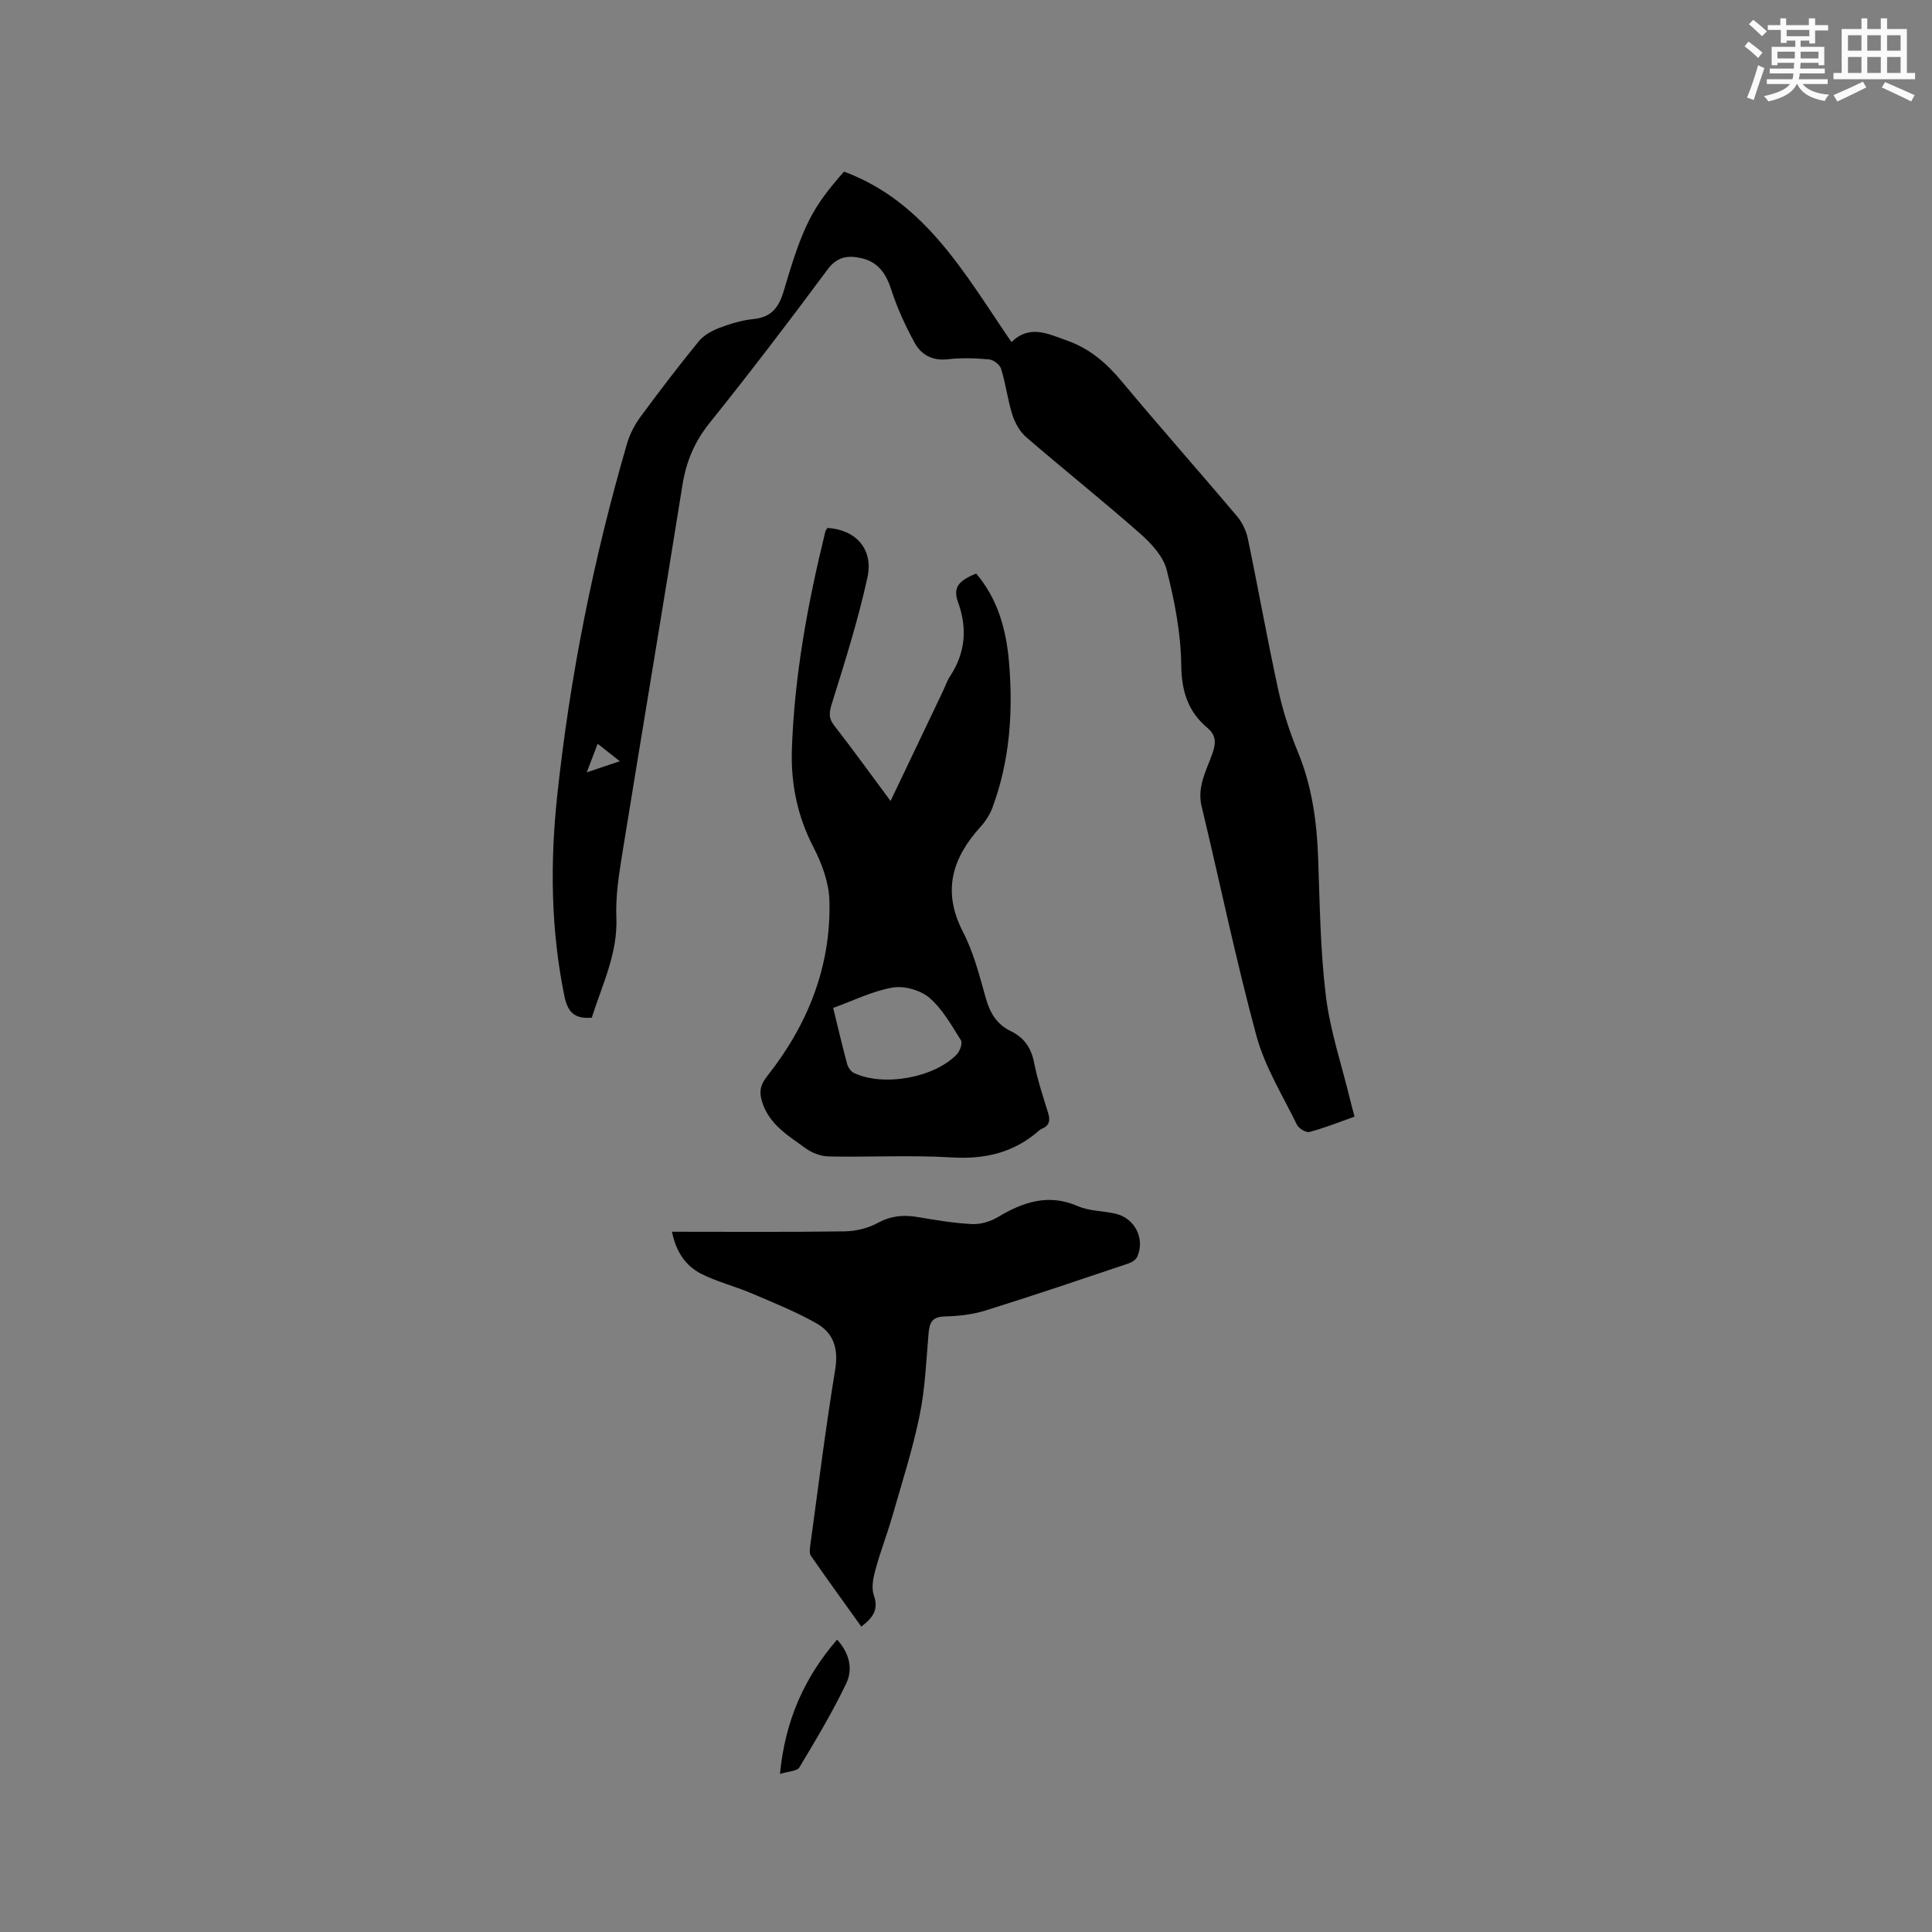 <svg enable-background="new 0 0 400 400" viewBox="0 0 400 400" xmlns="http://www.w3.org/2000/svg"><rect x="0" y="0" width="400" height="400" fill="#808080" stroke="none"/><g fill="#010000"><path d="m122.52 210.7c-3.71.31-5.01-1.25-5.69-4.57-2.78-13.66-2.94-27.41-1.49-41.15 2.63-24.8 7.5-49.19 14.48-73.14.57-1.97 1.59-3.92 2.81-5.57 3.89-5.29 7.89-10.52 12.04-15.6 1.04-1.27 2.73-2.2 4.31-2.8 2.26-.86 4.66-1.58 7.06-1.82 3.78-.38 5.26-2.52 6.26-5.93 4.01-13.62 5.86-17.09 12.44-24.59 16.87 6.26 25.03 21.21 34.67 35.29 3.77-3.66 7.46-1.74 11.46-.33 4.82 1.7 8.26 4.73 11.44 8.55 7.81 9.36 15.9 18.49 23.77 27.8 1.1 1.3 1.93 3.04 2.28 4.71 2.16 10.37 4.01 20.8 6.26 31.14.96 4.42 2.36 8.81 4.09 12.99 2.92 7.08 3.93 14.42 4.2 21.98.34 9.53.44 19.12 1.6 28.57.88 7.19 3.26 14.21 4.98 21.3.27 1.13.58 2.24.95 3.66-3.15 1.11-6.18 2.33-9.32 3.17-.71.19-2.23-.72-2.6-1.49-2.96-6.07-6.64-11.98-8.39-18.41-4.26-15.72-7.55-31.69-11.35-47.54-.98-4.1 1.03-7.45 2.25-10.96.76-2.19.75-3.75-1.07-5.28-4.05-3.41-5.34-7.63-5.4-13.06-.08-6.57-1.38-13.23-3.01-19.63-.71-2.81-3.19-5.48-5.49-7.51-7.71-6.8-15.76-13.21-23.55-19.93-1.32-1.14-2.35-2.93-2.89-4.61-.99-3.12-1.38-6.42-2.34-9.55-.26-.86-1.57-1.89-2.48-1.98-2.84-.26-5.75-.35-8.57-.03-3.2.37-5.51-.93-6.88-3.44-1.9-3.48-3.59-7.14-4.8-10.9-1.11-3.45-2.79-5.9-6.44-6.64-2.73-.56-4.85-.2-6.8 2.43-7.95 10.73-16.06 21.35-24.41 31.76-3.11 3.87-4.82 7.95-5.6 12.79-4.09 25.63-8.4 51.22-12.54 76.83-.67 4.18-1.31 8.45-1.15 12.65.33 7.49-2.91 13.95-5.09 20.84zm1.22-56.71c-.79 2.07-1.4 3.68-2.26 5.92 2.57-.87 4.47-1.51 6.84-2.31-1.76-1.39-2.99-2.36-4.58-3.61z"/><path d="m171.32 109.3c5.84.36 9.57 4.37 8.27 10.27-1.92 8.75-4.62 17.34-7.3 25.9-.6 1.92-.85 3.12.45 4.78 3.9 5 7.61 10.16 11.64 15.59 3.71-7.77 7.25-15.21 10.8-22.64.5-1.05.87-2.19 1.5-3.15 3.19-4.87 3.65-9.92 1.66-15.41-1.07-2.95.07-4.41 3.77-5.89 4.5 5.29 6.23 11.64 6.8 18.39.86 10.24.18 20.33-3.43 30.05-.53 1.44-1.43 2.84-2.46 3.98-5.89 6.49-7.99 13.35-3.66 21.74 2.21 4.28 3.44 9.1 4.75 13.78.86 3.06 2.29 5.41 5.15 6.79 2.78 1.34 4.24 3.47 4.84 6.54.69 3.52 1.84 6.95 2.9 10.39.48 1.56.27 2.65-1.31 3.3-.19.08-.38.2-.54.34-5.21 4.6-11.2 6-18.14 5.58-8.45-.51-16.96-.03-25.44-.2-1.63-.03-3.49-.74-4.82-1.72-3.46-2.53-7.29-4.74-8.85-9.24-.77-2.22-.62-3.7.95-5.68 8.39-10.62 13.24-22.69 12.87-36.34-.1-3.72-1.55-7.65-3.29-11.01-3.34-6.43-4.71-13.2-4.48-20.25.51-15.3 3.29-30.3 6.93-45.14.06-.26.3-.5.44-.75zm1.18 99.38c.98 4.01 1.87 7.81 2.88 11.58.19.71.76 1.57 1.39 1.87 6.09 2.92 16.69 1.03 21.35-3.86.64-.67 1.2-2.33.82-2.91-1.95-3.09-3.81-6.45-6.51-8.77-1.85-1.58-5.2-2.54-7.59-2.13-4.2.72-8.16 2.71-12.34 4.22z"/><path d="m139.12 255.02c12.2 0 23.95.09 35.7-.08 2.31-.03 4.85-.62 6.86-1.72 2.71-1.48 5.3-1.75 8.21-1.26 3.76.63 7.54 1.28 11.33 1.47 1.76.09 3.79-.5 5.32-1.41 5.28-3.16 10.51-4.97 16.65-2.29 2.36 1.03 5.19.96 7.76 1.55 4.02.93 6.17 5.19 4.5 8.93-.28.63-1.15 1.16-1.87 1.4-9.83 3.3-19.65 6.63-29.55 9.72-2.69.84-5.63 1.16-8.46 1.23-2.59.06-3.13 1.3-3.32 3.49-.49 5.7-.71 11.47-1.86 17.04-1.44 7-3.64 13.86-5.62 20.75-1.08 3.76-2.51 7.42-3.53 11.19-.46 1.69-.86 3.73-.32 5.27 1.04 2.95-.17 4.62-2.6 6.47-3.5-4.89-7.01-9.73-10.42-14.64-.35-.5-.25-1.42-.15-2.12 1.67-12.17 3.18-24.36 5.17-36.47.7-4.27-.33-7.53-3.8-9.51-4.35-2.48-9.06-4.36-13.69-6.33-3.38-1.44-7.03-2.32-10.28-3.99-3.18-1.62-5.17-4.5-6.03-8.69z"/><path d="m161.48 367.28c1.08-11.06 5-19.9 11.83-27.81 2.58 2.8 3.32 6.12 1.88 9.1-2.86 5.97-6.29 11.68-9.7 17.37-.45.75-2.15.76-4.01 1.34z"/></g><path d="m361.2 9.6.8-1c.9.7 1.9 1.4 2.9 2.3l-.9 1.1c-1-1-2-1.8-2.8-2.4zm.5 10.6c.9-2.1 1.6-4.3 2.3-6.7.4.2.8.4 1.3.6-.7 2.1-1.5 4.3-2.2 6.6zm.4-15.2.9-.9c1 .8 2 1.6 2.8 2.4l-1 1c-.9-.9-1.8-1.7-2.7-2.5zm12.5-1.2h1.2v1.4h2.7v1.1h-2.7v2.7h-1.2v-.6h-1.8v1.3h4.9v3.8h-1.2v-.5h-3.7c0 .4-.1.9-.1 1.2h5.1v1h-5.2c0 .5-.1.9-.2 1.2h6v1h-5.2c1.1 1.3 2.9 2 5.5 2.2-.4.4-.7.8-.9 1.3-2.9-.5-4.8-1.6-5.7-3.5h-.1c-.8 1.7-2.7 2.9-5.9 3.6-.2-.4-.6-.8-.9-1.1 2.8-.6 4.6-1.4 5.4-2.5h-4.8v-1h5.3c.1-.3.2-.7.2-1.2h-4.9v-1h5c0-.4 0-.8.1-1.2h-3.5v.5h-1.2v-3.8h4.9v-1.3h-1.8v.5h-1.2v-2.7h-2.7v-1h2.6v-1.4h1.2v1.4h4.7v-1.4zm-6.6 8.3h3.6c0-.4 0-.9 0-1.4h-3.6zm1.9-4.6h4.7v-1.3h-4.7zm6.6 3.2h-3.7v1.4h3.7z" fill="#fafafb"/><path d="m385.3 3.8h1.3v2.2h2.8v-2.2h1.3v2.2h4.1v9.1h1.7v1.3h-16.9v-1.3h1.7v-9.1h4.1v-2.2zm.4 13.1.7 1.2c-1.8.9-3.8 1.9-6 2.9-.2-.4-.5-.8-.8-1.3 2.3-1 4.3-1.9 6.1-2.8zm-3.1-6.4h2.8v-3.2h-2.8zm0 4.6h2.8v-3.3h-2.8zm4-4.6h2.8v-3.2h-2.8zm0 4.6h2.8v-3.3h-2.8zm3.7 1.9c2.1.9 4.1 1.8 6.1 2.7l-.7 1.3c-2.2-1.1-4.2-2-6.1-2.9zm3.2-9.7h-2.8v3.2h2.8zm-2.8 7.8h2.8v-3.3h-2.8z" fill="#fafafb"/></svg>